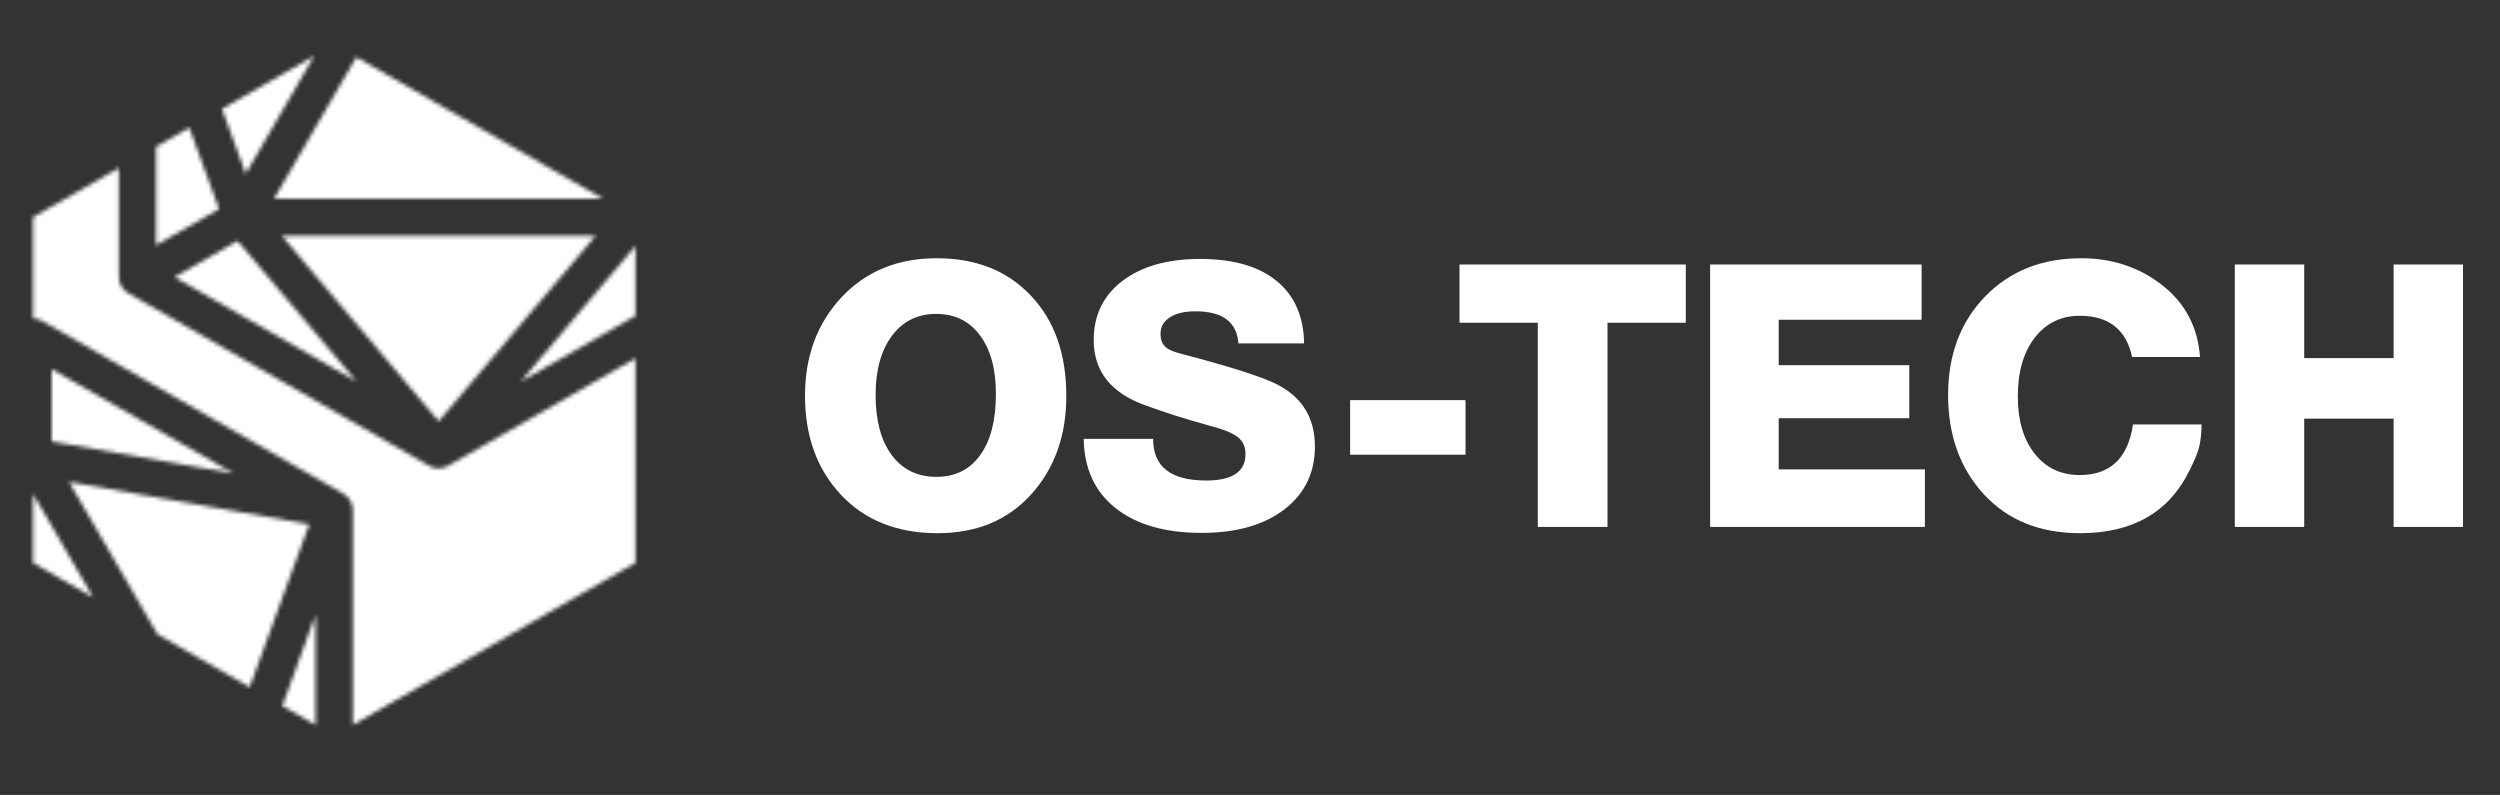 <svg width="629" height="200" viewBox="0 0 629 200" fill="none" xmlns="http://www.w3.org/2000/svg">
<rect x="0" y="0" width="629" height="200" fill="#333333" stroke="none"/>
<path d="M268.282 99.65C268.282 109.6 265.338 117.85 259.451 124.375C253.564 130.9 245.714 134.15 235.876 134.15C225.737 134.15 217.635 130.925 211.597 124.5C205.558 118.075 202.539 109.75 202.539 99.55C202.539 89.6 205.609 81.35 211.722 74.8C217.862 68.25 225.837 64.975 235.675 64.975C245.563 64.975 253.463 68.1 259.375 74.4C265.338 80.65 268.282 89.075 268.282 99.65ZM250.569 99.1C250.569 92.85 249.236 87.95 246.544 84.35C243.877 80.775 240.204 78.975 235.524 78.975C230.844 78.975 227.146 80.825 224.403 84.5C221.661 88.175 220.302 93.15 220.302 99.375C220.302 105.8 221.661 110.85 224.353 114.5C227.07 118.15 230.819 119.975 235.599 119.975C240.329 119.975 244.003 118.15 246.619 114.5C249.261 110.85 250.569 105.725 250.569 99.1Z" fill="white"/>
<path d="M328.113 86.4H311.583C311.205 81.025 307.607 78.325 300.764 78.325C298.021 78.325 295.883 78.825 294.323 79.85C292.763 80.875 291.983 82.25 291.983 83.975C291.983 85.325 292.335 86.375 293.065 87.125C293.769 87.875 295.103 88.475 297.04 88.975C308.614 92 316.413 94.45 320.464 96.3C327.383 99.525 330.83 104.875 330.83 112.35C330.83 118.975 328.264 124.225 323.131 128.175C317.998 132.1 311.079 134.075 302.349 134.075C293.14 134.075 285.919 132 280.686 127.85C275.453 123.7 272.786 117.9 272.66 110.425H290.121C290.121 117.425 294.575 120.9 303.481 120.9C310.073 120.9 313.369 118.675 313.369 114.225C313.369 112.425 312.74 111.025 311.457 110C310.174 108.975 307.884 108.025 304.588 107.175C298.298 105.45 292.838 103.7 288.159 101.975C279.504 98.875 275.176 93.4 275.176 85.55C275.176 79.3 277.592 74.35 282.397 70.675C287.228 67 293.744 65.15 301.946 65.15C310.224 65.15 316.615 66.975 321.118 70.625C325.672 74.275 327.987 79.525 328.113 86.4Z" fill="white"/>
<path d="M368.722 100.675H339.688V114.4H368.722V100.675Z" fill="white"/>
<path d="M424.148 66.55V81.2H404.448V132.575H386.911V81.2H367.211V66.55H424.148Z" fill="white"/>
<path d="M483.475 66.55V80.45H447.521V91.875H480.38V105.225H447.521V118.1H484.305V132.575H430.262V66.55H483.475Z" fill="white"/>
<path d="M536.665 106.8H553.925C553.875 109.35 553.623 111.325 553.221 112.775C552.818 114.225 552.013 116.125 550.83 118.475C545.673 128.925 536.514 134.15 523.381 134.15C513.241 134.15 505.165 130.9 499.152 124.375C493.139 117.85 490.145 109.525 490.145 99.375C490.145 89.225 493.264 80.975 499.479 74.575C505.693 68.175 513.77 64.975 523.658 64.975C531.432 64.975 538.225 67.225 544.012 71.75C549.799 76.275 552.969 82.3 553.523 89.825H536.439C534.955 82.9 530.551 79.45 523.28 79.45C518.55 79.45 514.776 81.3 511.933 84.975C509.09 88.65 507.681 93.575 507.681 99.775C507.681 105.775 509.09 110.575 511.933 114.15C514.751 117.725 518.55 119.525 523.28 119.525C530.954 119.5 535.407 115.275 536.665 106.8Z" fill="white"/>
<path d="M619.692 66.55V132.575H602.231V105.325H579.738V132.575H562.277V66.55H579.738V90.1H602.231V66.55H619.692Z" fill="white"/>
<mask id="mask0_202_19638" style="mask-type:luminance" maskUnits="userSpaceOnUse" x="8" y="14" width="152" height="169">
<path d="M71.582 176.1L71.029 177.6L79.407 182.425V154.65L71.582 176.1ZM8.305 141.625L23.451 150.325L8.305 124.225V141.625ZM39.629 159.6L62.826 172.9L74.576 140.75L77.822 131.9L17.362 121.25L39.629 159.6ZM12.984 111.075L44.661 116.65L58.801 119.125L12.984 92.85V111.075ZM148.521 75.3L131.01 96.025L159.894 79.45V61.875L148.521 75.3ZM43.906 69.725L89.722 96L59.782 60.6L43.906 69.725ZM70.878 59.3L110.379 106L118.48 96.425L149.88 59.3H70.878ZM8.305 54.65V80.15C9.11 80.15 9.915 80.35 10.645 80.775L86.427 124.25C86.502 124.3 86.552 124.35 86.628 124.4C86.728 124.45 86.804 124.525 86.879 124.575C86.955 124.625 87.03 124.675 87.081 124.725C87.156 124.8 87.232 124.875 87.307 124.95C87.332 124.975 87.357 125 87.357 125.025C87.433 125.1 87.483 125.15 87.559 125.225C87.584 125.25 87.634 125.275 87.659 125.325C87.76 125.425 87.81 125.55 87.911 125.675C87.986 125.775 88.062 125.875 88.137 126C88.188 126.1 88.238 126.225 88.288 126.325C88.339 126.45 88.414 126.575 88.465 126.7C88.49 126.75 88.49 126.775 88.49 126.825C88.515 126.925 88.54 127 88.565 127.1C88.565 127.125 88.565 127.125 88.59 127.15C88.615 127.25 88.666 127.35 88.691 127.475C88.716 127.55 88.691 127.65 88.716 127.725C88.716 127.825 88.741 127.925 88.741 128.025C88.741 128.1 88.766 128.2 88.766 128.275V182.4L159.894 141.6V90.15L112.694 117.225C112.618 117.275 112.517 117.3 112.417 117.35C112.392 117.375 112.341 117.4 112.316 117.4C112.291 117.425 112.266 117.425 112.241 117.425C112.215 117.45 112.165 117.45 112.14 117.475C111.914 117.575 111.662 117.65 111.436 117.7C111.41 117.7 111.385 117.725 111.385 117.725C111.36 117.725 111.31 117.725 111.285 117.75C110.983 117.8 110.681 117.85 110.379 117.85C110.077 117.85 109.775 117.825 109.473 117.75C109.448 117.75 109.398 117.75 109.372 117.725C109.347 117.725 109.322 117.7 109.297 117.7C109.045 117.65 108.819 117.575 108.592 117.475C108.542 117.45 108.517 117.45 108.492 117.425C108.467 117.425 108.441 117.4 108.416 117.4C108.391 117.375 108.341 117.35 108.316 117.35C108.24 117.3 108.14 117.275 108.039 117.225L32.257 73.75C30.823 72.925 29.917 71.375 29.917 69.725V42.275L8.305 54.65ZM39.252 36.925V61.7L55.127 52.6L47.63 32.1L39.252 36.925ZM68.94 50.025H151.792L89.647 14.375L68.94 50.025ZM55.857 27.4L61.82 43.725L79.055 14.075L55.857 27.4Z" fill="white"/>
</mask>
<g mask="url(#mask0_202_19638)">
<path d="M244.583 98.25L84.088 257.725L-76.383 98.25L84.088 -61.225L244.583 98.25Z" fill="white"/>
</g>
</svg>
